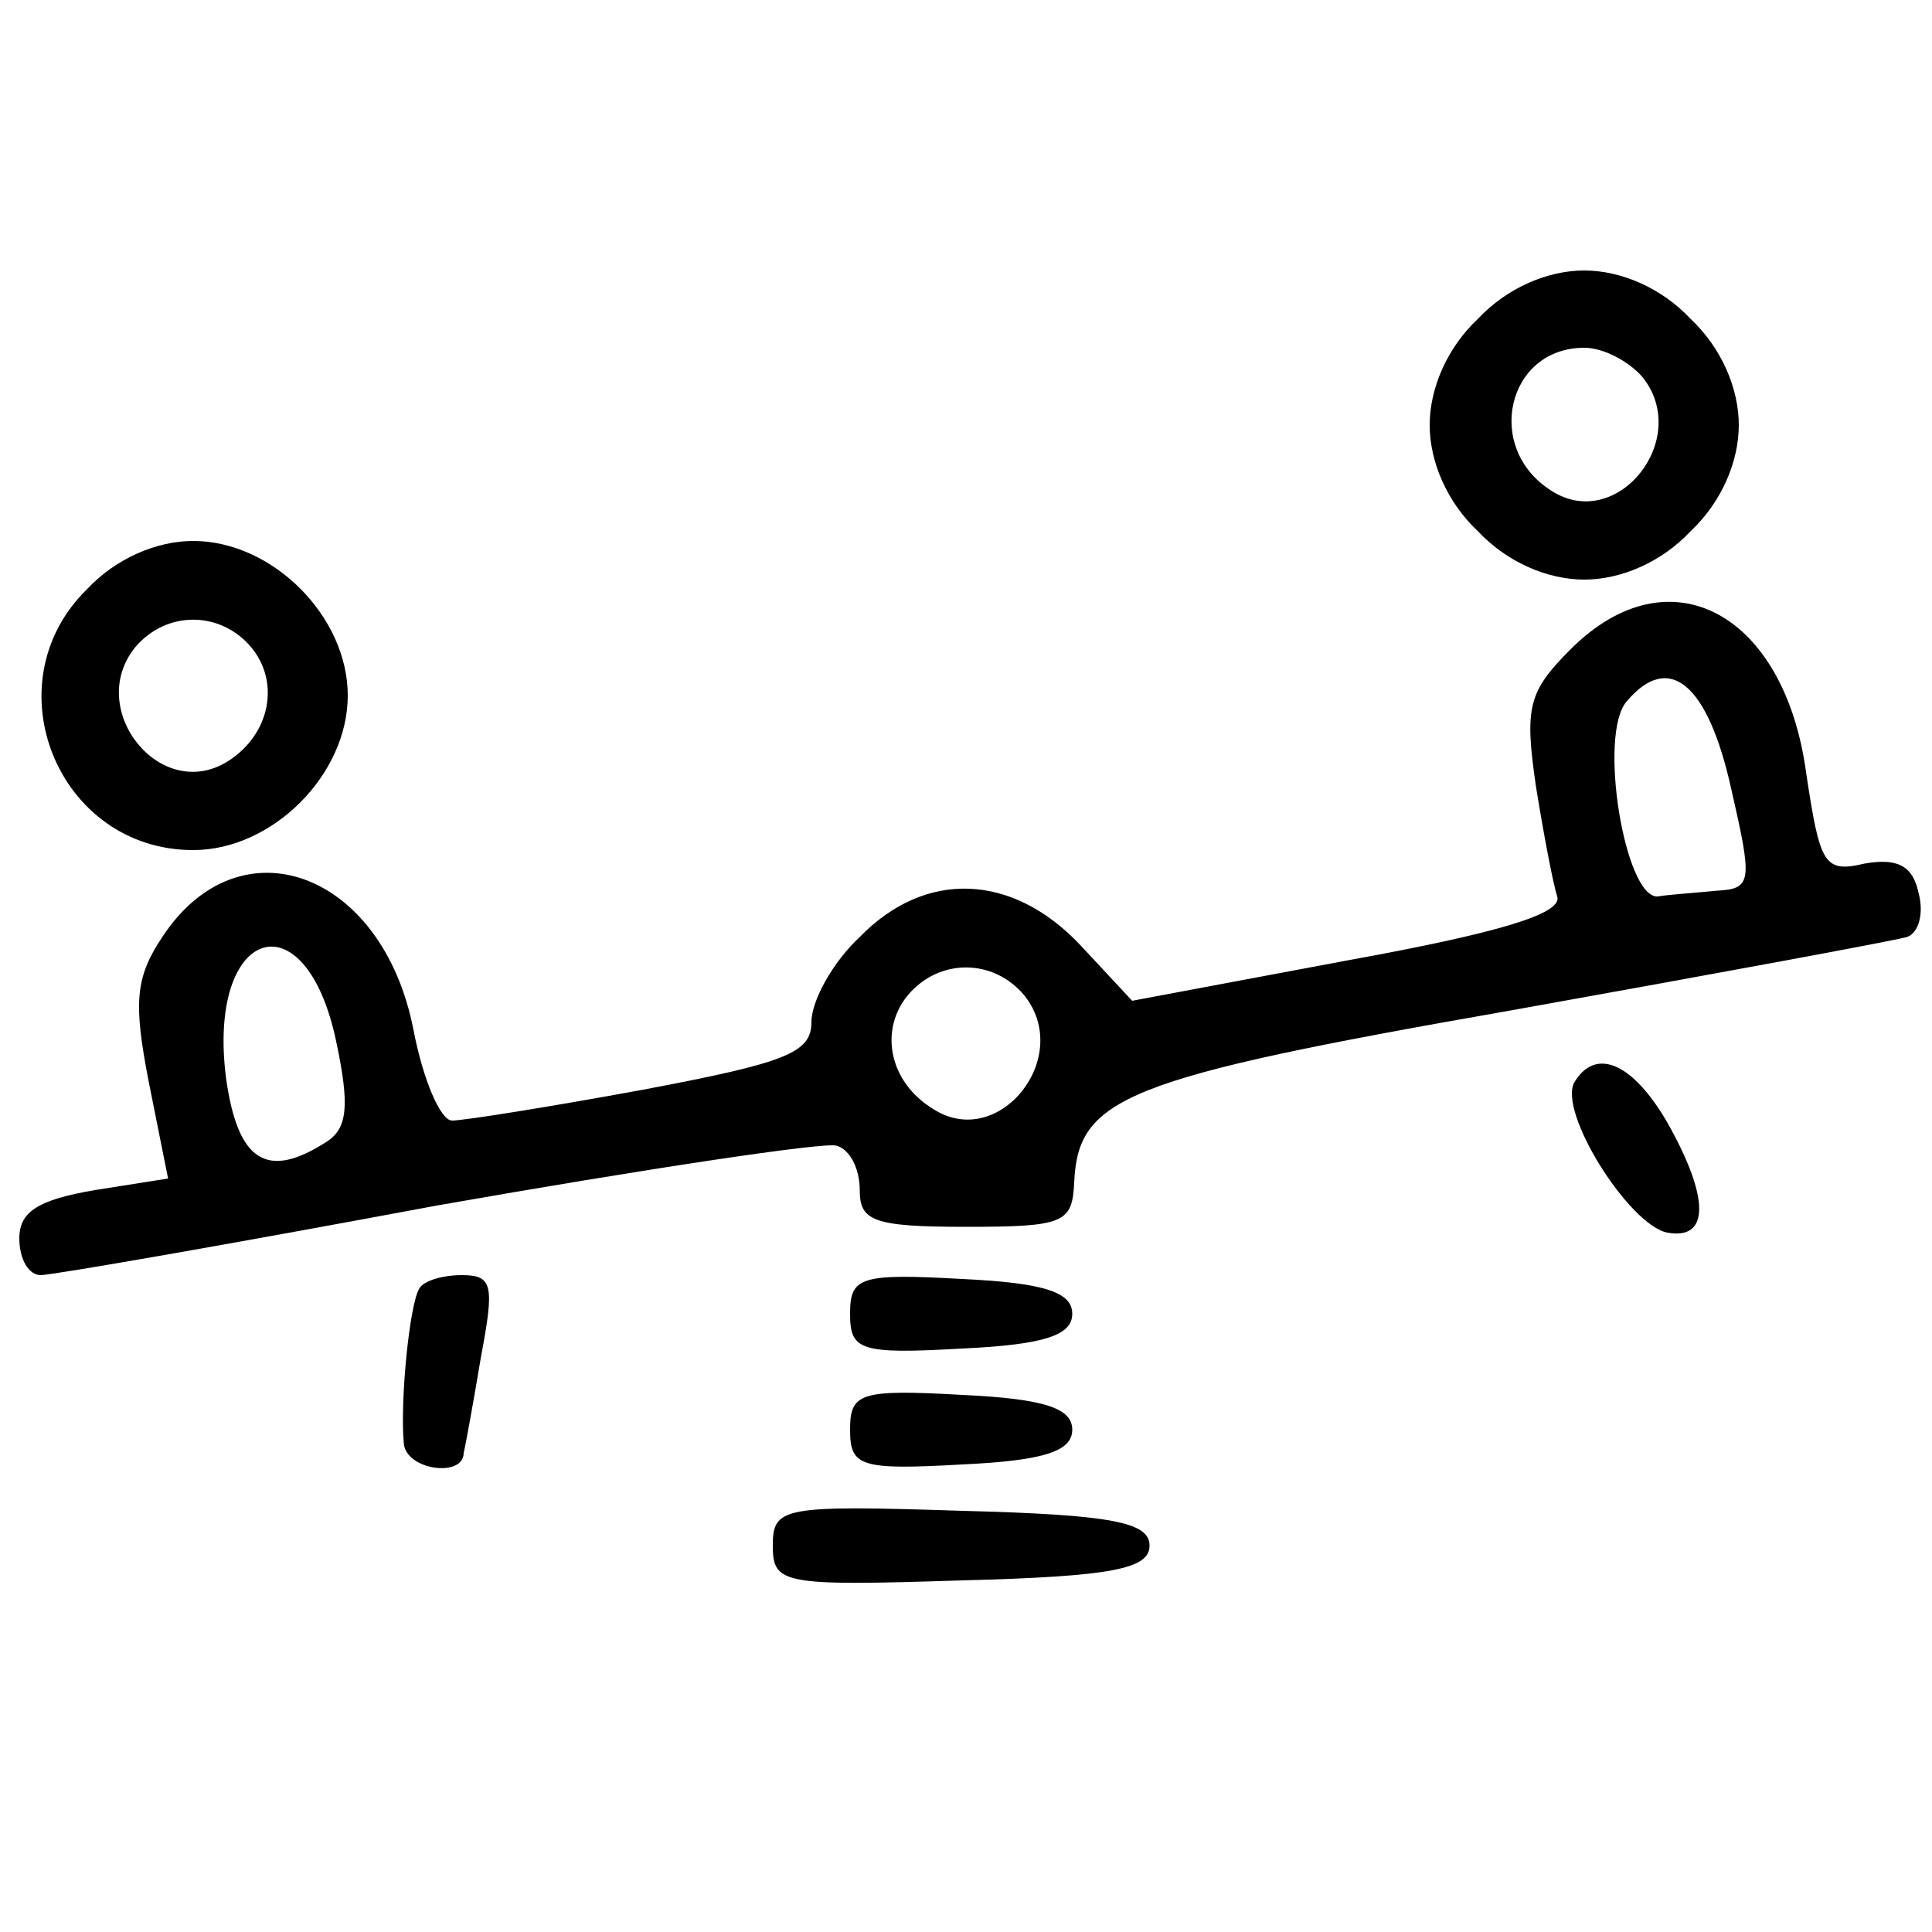 <?xml version="1.0" standalone="no"?>
<!DOCTYPE svg PUBLIC "-//W3C//DTD SVG 20010904//EN"
 "http://www.w3.org/TR/2001/REC-SVG-20010904/DTD/svg10.dtd">
<svg version="1.0" xmlns="http://www.w3.org/2000/svg"
 width="100pt" height="100pt" viewBox="0 0 100 100"
 preserveAspectRatio="xMidYMid meet">

<g transform="translate(0,100) scale(0.1,-0.1)"
fill="#000000" stroke="none">
<path d="M765 835 c-16 -15 -25 -36 -25 -55 0 -19 9 -40 25 -55 15 -16 36 -25
55 -25 19 0 40 9 55 25 16 15 25 36 25 55 0 19 -9 40 -25 55 -15 16 -36 25
-55 25 -19 0 -40 -9 -55 -25z m85 -30 c26 -32 -13 -81 -47 -59 -35 22 -23 74
17 74 10 0 23 -7 30 -15z"/>
<path d="M45 695 c-50 -49 -15 -135 55 -135 41 0 80 39 80 80 0 41 -39 80 -80
80 -19 0 -40 -9 -55 -25z m85 -30 c15 -18 10 -45 -12 -59 -35 -22 -74 27 -48
59 16 19 44 19 60 0z"/>
<path d="M813 664 c-22 -22 -24 -30 -18 -71 4 -25 9 -51 11 -57 3 -9 -31 -19
-108 -33 l-112 -21 -27 29 c-35 37 -80 39 -114 4 -14 -13 -25 -33 -25 -44 0
-16 -13 -21 -87 -35 -49 -9 -93 -16 -99 -16 -6 0 -15 21 -20 47 -16 82 -90
109 -130 48 -14 -21 -15 -34 -7 -75 l10 -50 -38 -6 c-29 -5 -39 -11 -39 -25 0
-11 5 -19 11 -19 6 0 98 16 205 36 108 19 201 33 207 31 7 -2 12 -12 12 -23 0
-16 7 -19 55 -19 51 0 55 2 56 23 2 44 26 54 226 89 106 19 198 36 205 38 6 2
9 12 6 23 -3 14 -11 18 -28 15 -21 -5 -23 0 -30 46 -11 84 -71 116 -122 65z
m83 -72 c11 -48 11 -52 -7 -53 -10 -1 -25 -2 -31 -3 -17 -1 -31 84 -16 101 22
26 42 9 54 -45z m-722 -131 c7 -33 6 -45 -5 -52 -31 -20 -46 -10 -52 33 -10
78 41 95 57 19z m356 24 c26 -32 -13 -81 -47 -59 -23 14 -28 41 -13 59 16 19
44 19 60 0z"/>
<path d="M815 440 c-9 -15 28 -74 48 -78 22 -4 22 18 0 57 -18 31 -37 39 -48
21z"/>
<path d="M217 333 c-5 -8 -10 -58 -8 -80 1 -14 31 -18 31 -5 1 4 5 26 9 50 7
37 6 42 -10 42 -10 0 -20 -3 -22 -7z"/>
<path d="M440 320 c0 -19 5 -21 58 -18 43 2 57 7 57 18 0 11 -14 16 -57 18
-53 3 -58 1 -58 -18z"/>
<path d="M440 260 c0 -19 5 -21 58 -18 43 2 57 7 57 18 0 11 -14 16 -57 18
-53 3 -58 1 -58 -18z"/>
<path d="M400 200 c0 -20 5 -21 98 -18 78 2 97 6 97 18 0 12 -19 16 -97 18
-93 3 -98 2 -98 -18z"/>
</g>
</svg>
